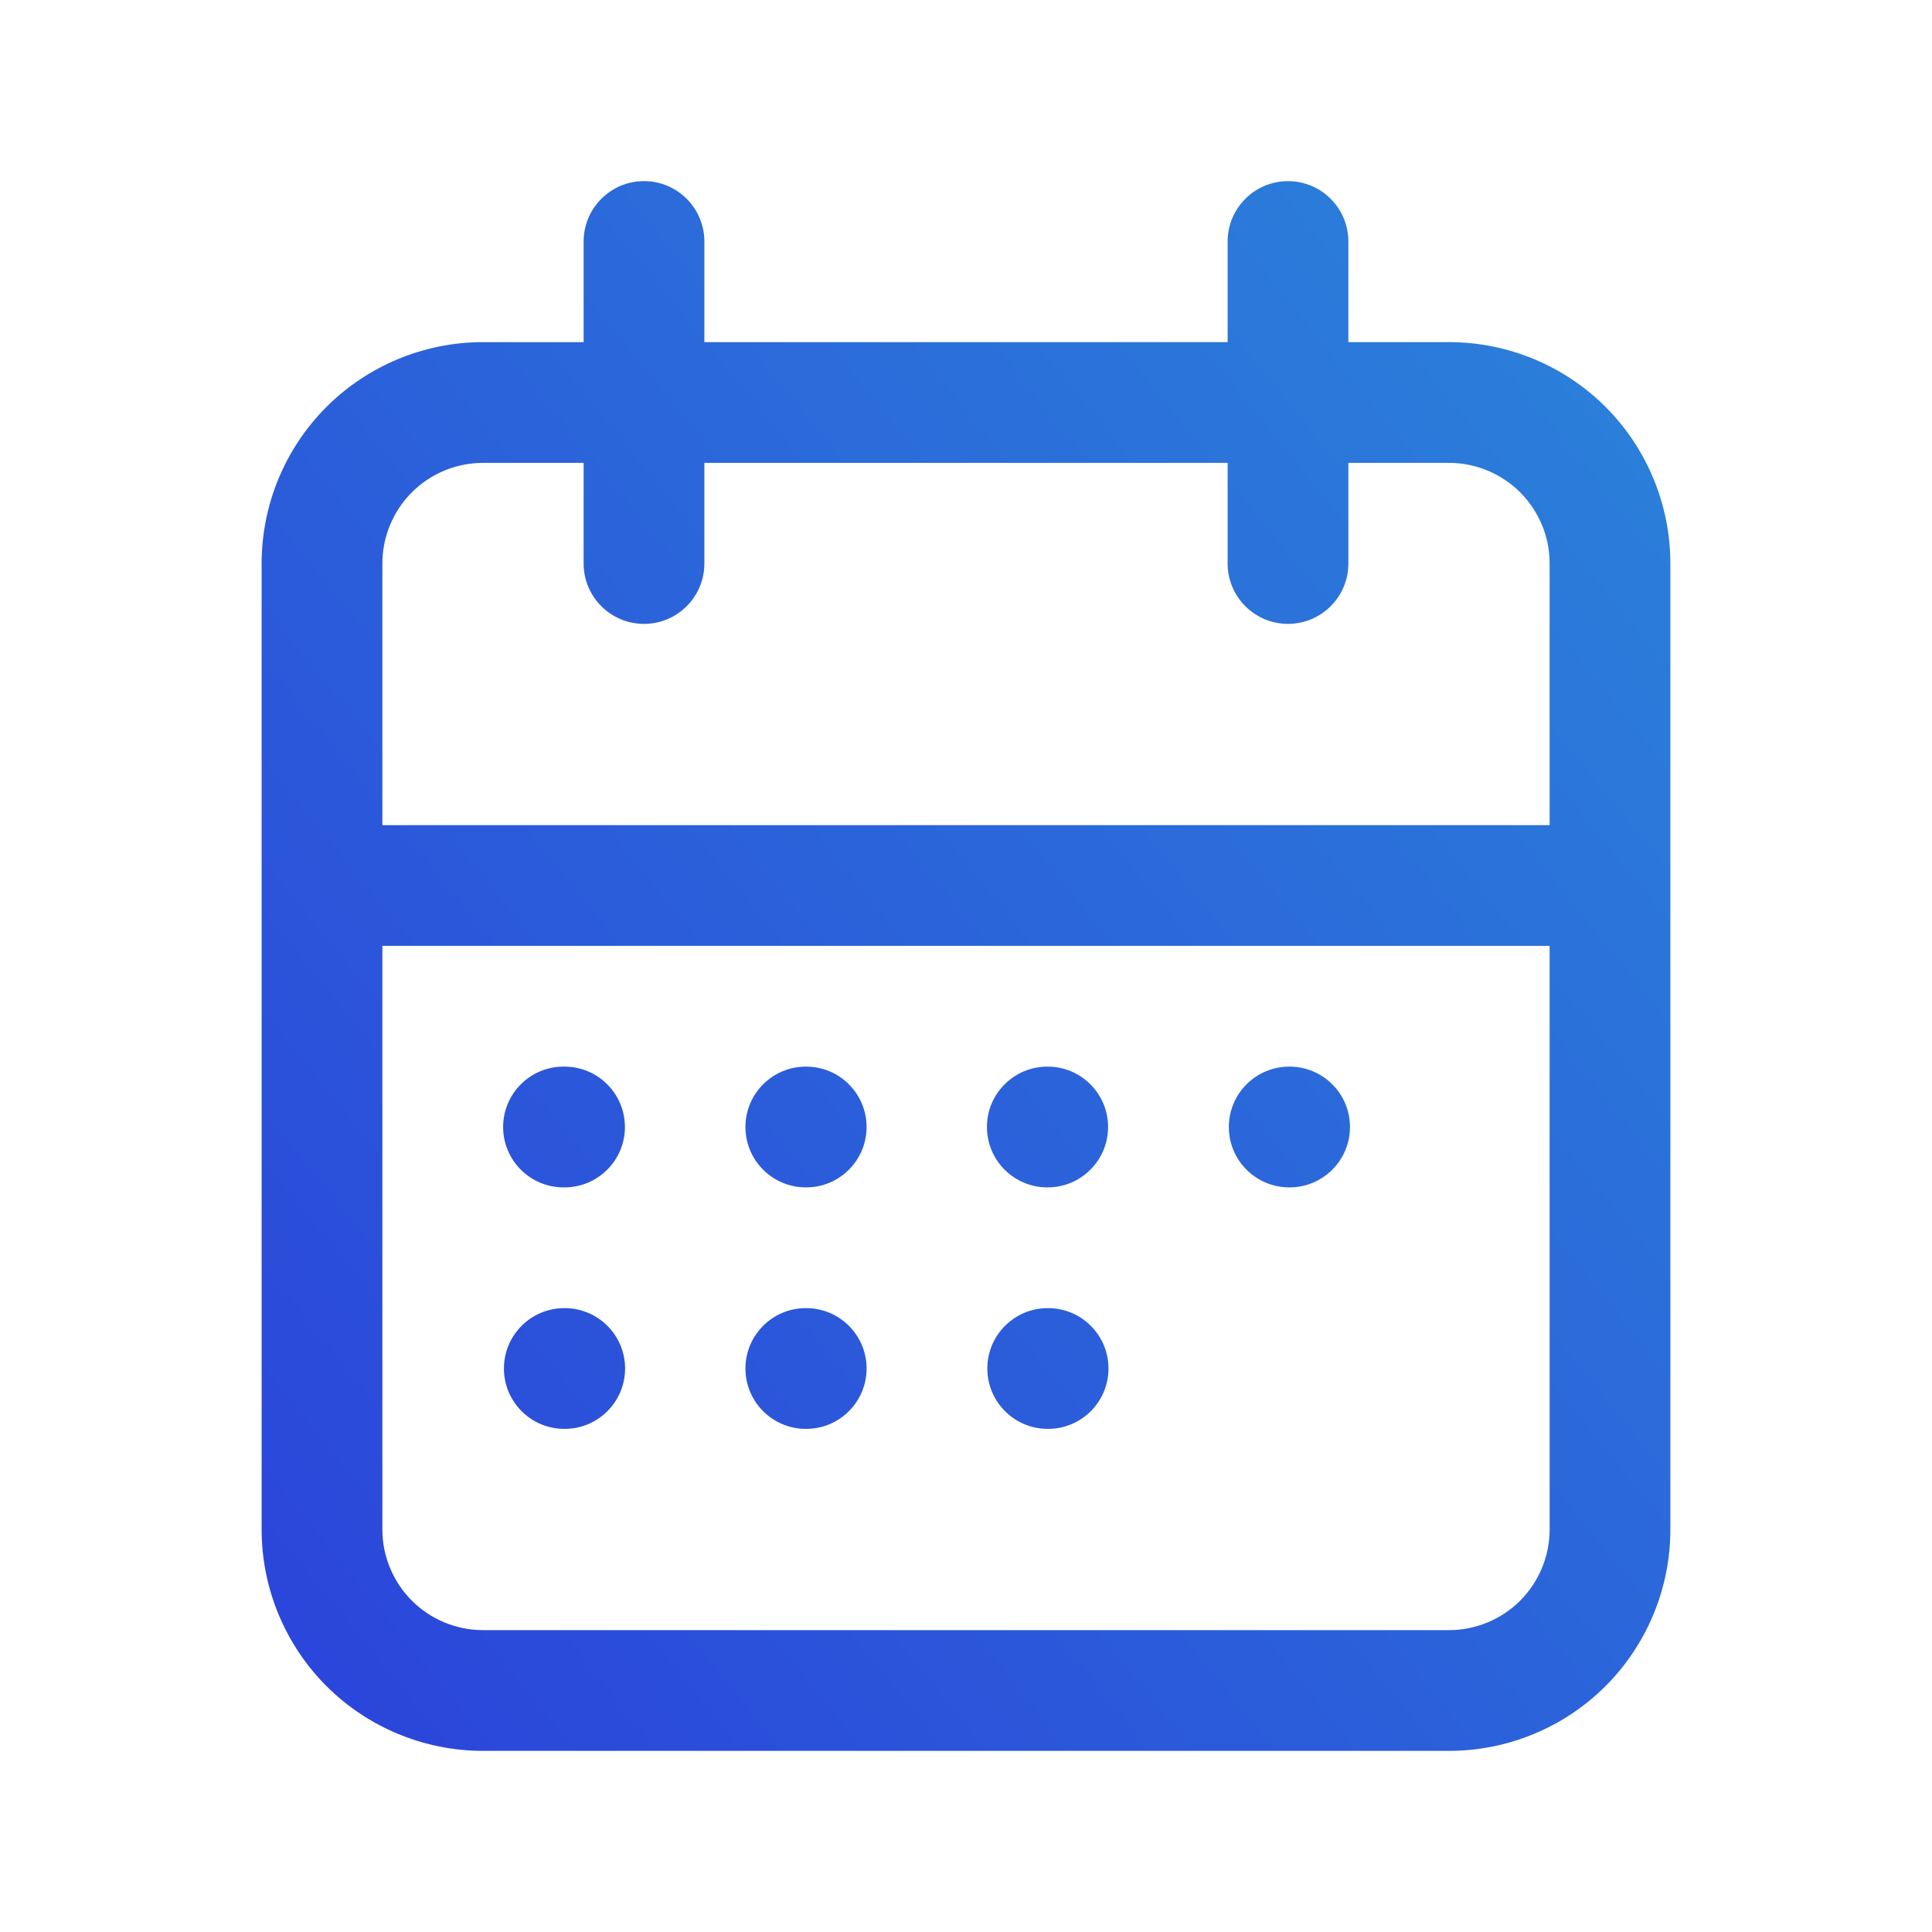 <?xml version="1.0" encoding="UTF-8"?> <svg xmlns="http://www.w3.org/2000/svg" width="24" height="24" viewBox="0 0 24 24" fill="none"><path fill-rule="evenodd" clip-rule="evenodd" d="M16 2.25C16.414 2.25 16.75 2.586 16.75 3V4.25H18C18.729 4.25 19.429 4.54 19.945 5.055C20.46 5.571 20.75 6.271 20.75 7V11V19C20.75 19.729 20.46 20.429 19.945 20.945C19.429 21.46 18.729 21.75 18 21.75H6C5.271 21.75 4.571 21.46 4.055 20.945C3.54 20.429 3.25 19.729 3.25 19V11V7C3.25 6.271 3.54 5.571 4.055 5.055C4.571 4.54 5.271 4.25 6 4.25H7.25V3C7.25 2.586 7.586 2.25 8 2.25C8.414 2.25 8.75 2.586 8.75 3V4.25H15.25V3C15.25 2.586 15.586 2.25 16 2.25ZM19.25 7V10.25H4.75V7C4.75 6.668 4.882 6.351 5.116 6.116C5.351 5.882 5.668 5.75 6 5.75H7.25V7C7.25 7.414 7.586 7.75 8 7.75C8.414 7.75 8.75 7.414 8.75 7V5.75H15.25V7C15.25 7.414 15.586 7.75 16 7.75C16.414 7.75 16.75 7.414 16.75 7V5.75H18C18.331 5.75 18.649 5.882 18.884 6.116C19.118 6.351 19.25 6.668 19.25 7ZM19.25 11.75H4.75V19C4.75 19.331 4.882 19.649 5.116 19.884C5.351 20.118 5.668 20.25 6 20.25H18C18.331 20.25 18.649 20.118 18.884 19.884C19.118 19.649 19.25 19.331 19.25 19V11.75ZM7 13.25C6.586 13.25 6.25 13.586 6.25 14C6.25 14.414 6.586 14.75 7 14.75H7.013C7.427 14.75 7.763 14.414 7.763 14C7.763 13.586 7.427 13.25 7.013 13.25H7ZM9.26 14C9.26 13.586 9.596 13.25 10.01 13.25H10.015C10.429 13.25 10.765 13.586 10.765 14C10.765 14.414 10.429 14.75 10.015 14.75H10.01C9.596 14.75 9.26 14.414 9.26 14ZM13.01 13.25C12.596 13.25 12.26 13.586 12.26 14C12.26 14.414 12.596 14.75 13.01 14.75H13.015C13.429 14.75 13.765 14.414 13.765 14C13.765 13.586 13.429 13.25 13.015 13.25H13.01ZM15.265 14C15.265 13.586 15.601 13.25 16.015 13.25H16.02C16.434 13.25 16.77 13.586 16.77 14C16.77 14.414 16.434 14.75 16.02 14.75H16.015C15.601 14.75 15.265 14.414 15.265 14ZM13.015 16.25C12.601 16.25 12.265 16.586 12.265 17C12.265 17.414 12.601 17.75 13.015 17.75H13.02C13.434 17.75 13.77 17.414 13.77 17C13.77 16.586 13.434 16.25 13.02 16.25H13.015ZM6.26 17C6.26 16.586 6.596 16.25 7.01 16.25H7.015C7.429 16.25 7.765 16.586 7.765 17C7.765 17.414 7.429 17.75 7.015 17.75H7.01C6.596 17.75 6.26 17.414 6.26 17ZM10.01 16.25C9.596 16.25 9.26 16.586 9.26 17C9.26 17.414 9.596 17.75 10.01 17.75H10.015C10.429 17.75 10.765 17.414 10.765 17C10.765 16.586 10.429 16.25 10.015 16.25H10.01Z" fill="url(#paint0_linear_436_67)"></path><defs><linearGradient id="paint0_linear_436_67" x1="20.963" y1="2" x2="0.381" y2="18.734" gradientUnits="userSpaceOnUse"><stop stop-color="#2B85DA"></stop><stop offset="1" stop-color="#2B42DA"></stop></linearGradient></defs></svg> 